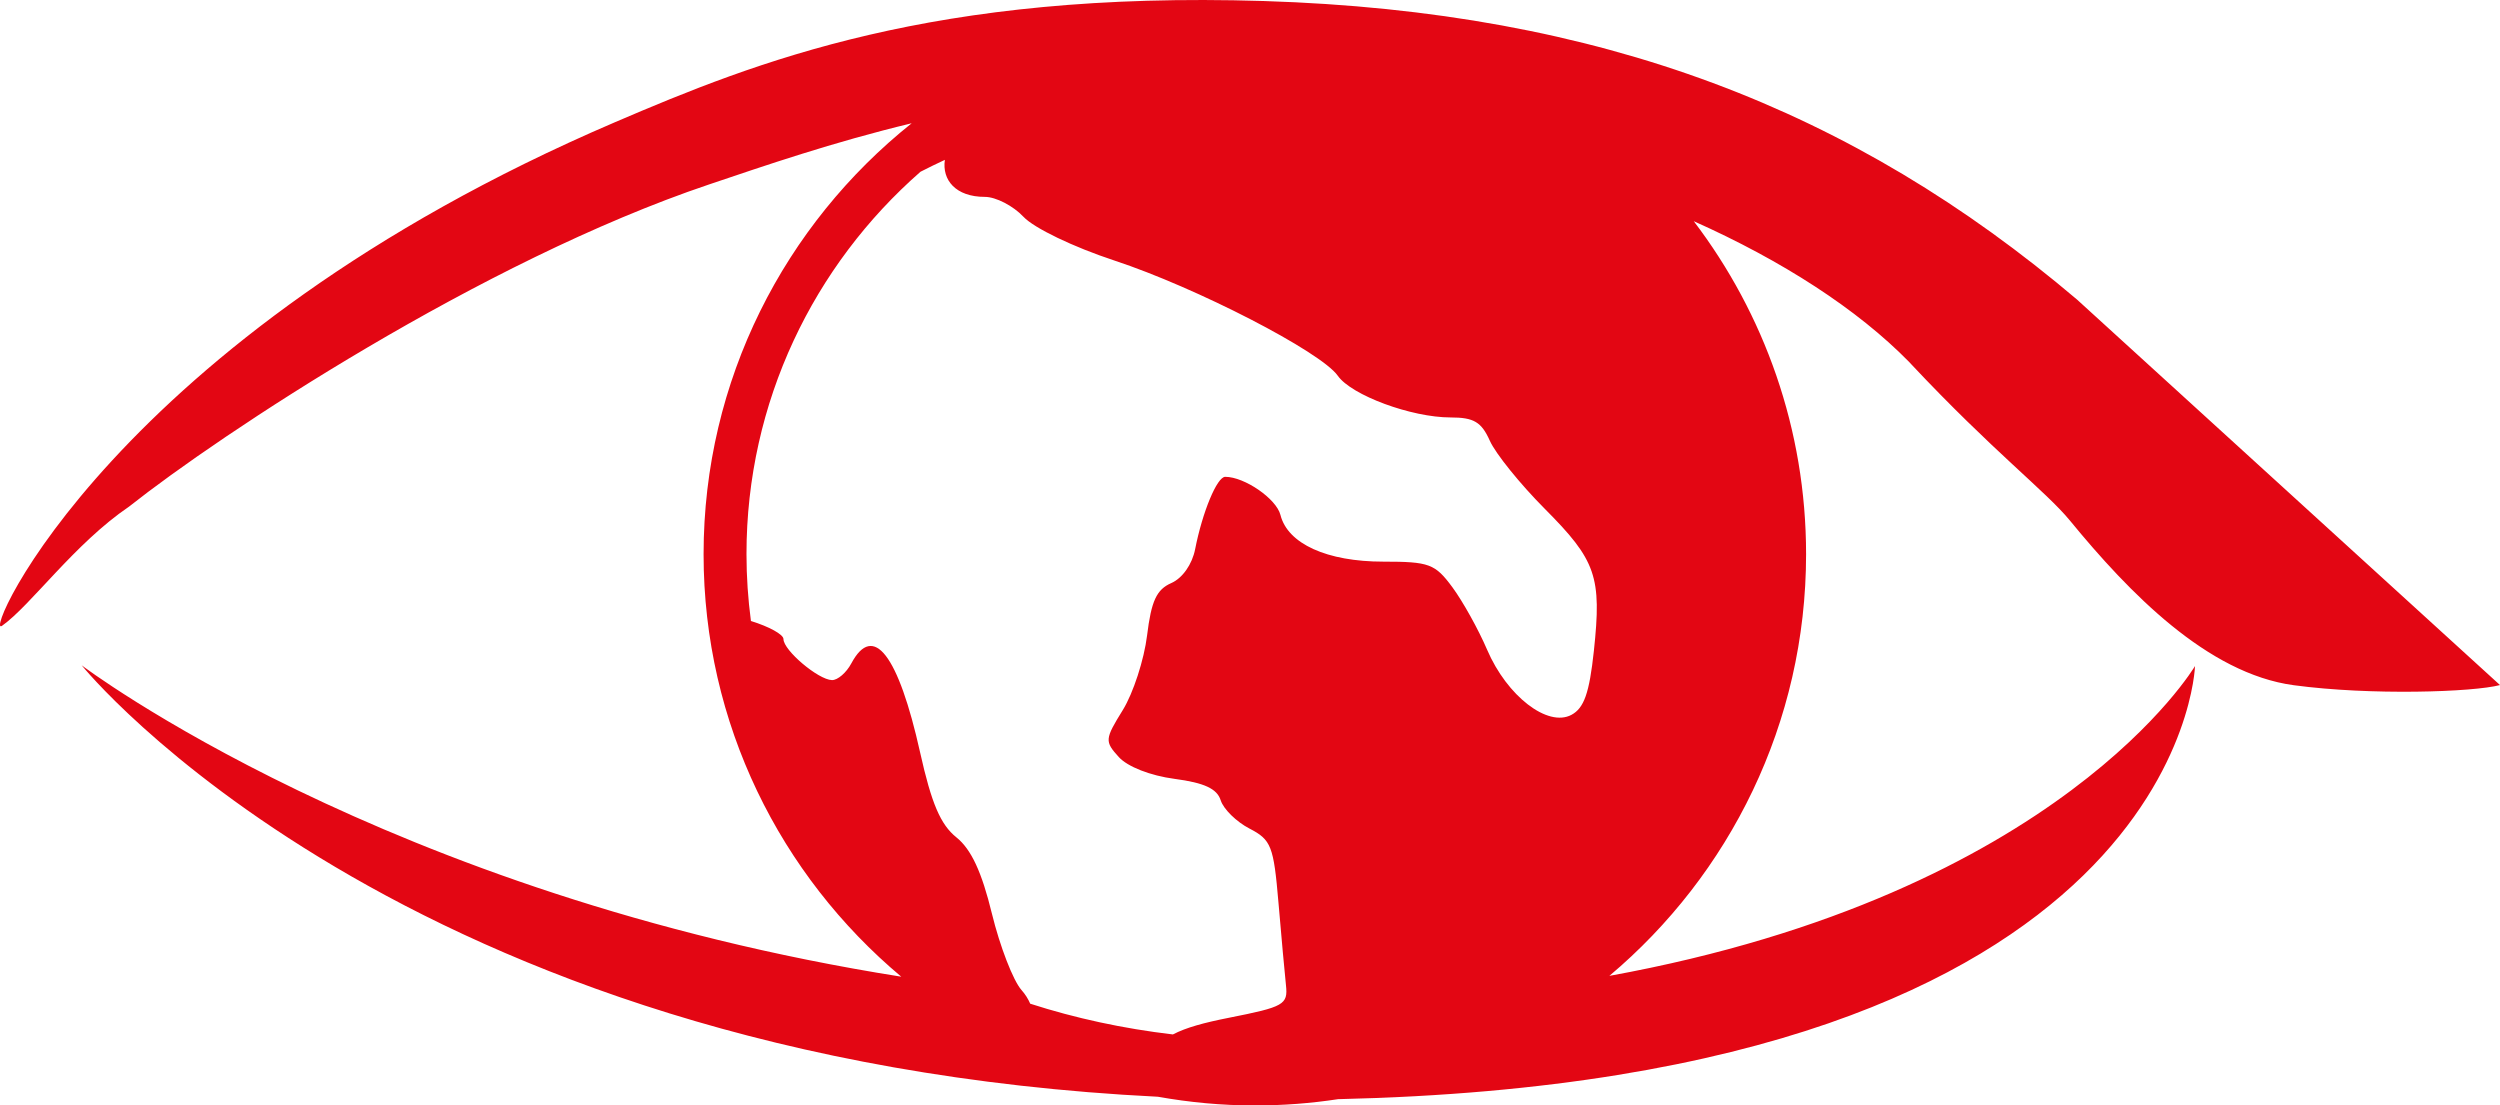 <!-- Generator: Adobe Illustrator 21.1.0, SVG Export Plug-In  -->
<svg version="1.1"
	 xmlns="http://www.w3.org/2000/svg" xmlns:xlink="http://www.w3.org/1999/xlink" xmlns:a="http://ns.adobe.com/AdobeSVGViewerExtensions/3.0/"
	 x="0px" y="0px" width="174.916px" height="77.344px" viewBox="0 0 174.916 77.344"
	 style="enable-background:new 0 0 174.916 77.344;" xml:space="preserve">
<style type="text/css">
	.st0{fill:#E30613;}
</style>
<defs>
</defs>
<path class="st0" d="M88.426,0.072C65.333-0.655,52.951,4.299,42.998,8.564C7.883,23.613-1.3,44.806,0.142,43.785
	c2.017-1.429,5.066-5.746,8.889-8.341c6.369-5.043,24.638-17.167,40.58-22.539c3.886-1.309,8.674-2.96,14.176-4.281
	c-8.864,7.073-14.56,17.956-14.56,30.151c0,11.859,5.384,22.48,13.831,29.561C26.925,62.622,5.715,46.549,5.715,46.549
	s22.176,27.539,75.299,30.186c2.204,0.393,4.468,0.61,6.784,0.61c1.979,0,3.923-0.151,5.822-0.44
	C152.73,75.556,153.577,46.6,153.577,46.6s-9.385,15.93-40.975,21.678c8.408-7.081,13.763-17.676,13.763-29.502
	c0-8.748-2.932-16.822-7.859-23.3c6.2,2.768,11.448,6.159,15.053,9.832l0.161,0.173c5.739,6.113,9.436,8.904,11.108,10.944
	c4.128,5.034,9.615,10.704,15.661,11.517c5.398,0.727,12.567,0.482,14.426-0.011l-29.59-26.969
	C129.635,7.657,112.04,0.816,88.426,0.072z M64.403,12.017c0.555-0.293,1.133-0.559,1.706-0.832c-0.207,1.404,0.751,2.59,2.801,2.59
	c0.766,0,1.982,0.627,2.7,1.394c0.742,0.791,3.49,2.113,6.352,3.056c5.739,1.891,14.465,6.39,15.637,8.063
	c0.958,1.367,5.154,2.919,7.895,2.919c1.626,0,2.156,0.315,2.745,1.632c0.401,0.898,2.127,3.035,3.834,4.75
	c3.611,3.626,4.001,4.753,3.444,9.958c-0.315,2.939-0.685,3.995-1.567,4.467c-1.661,0.889-4.511-1.31-5.902-4.555
	c-0.608-1.419-1.702-3.386-2.43-4.372c-1.213-1.641-1.618-1.791-4.831-1.791c-3.943,0-6.692-1.248-7.199-3.268
	c-0.284-1.13-2.511-2.667-3.866-2.667c-0.571,0-1.593,2.461-2.102,5.06c-0.209,1.066-0.887,2.031-1.669,2.374
	c-1.031,0.452-1.4,1.25-1.694,3.661c-0.207,1.696-0.971,4.046-1.698,5.222c-1.264,2.045-1.276,2.19-0.282,3.288
	c0.615,0.68,2.212,1.305,3.908,1.529c2.081,0.276,2.965,0.688,3.223,1.5c0.195,0.616,1.102,1.505,2.014,1.977
	c1.522,0.787,1.689,1.215,2.028,5.187c0.203,2.381,0.439,4.982,0.525,5.78c0.145,1.35-0.134,1.508-3.999,2.272
	c-1.739,0.344-2.998,0.685-3.912,1.165c-3.481-0.409-6.829-1.134-9.983-2.151c-0.144-0.331-0.343-0.656-0.611-0.957
	c-0.581-0.653-1.512-3.057-2.069-5.342c-0.714-2.929-1.448-4.505-2.489-5.342c-1.108-0.891-1.74-2.37-2.534-5.936
	c-1.525-6.846-3.274-9.109-4.814-6.231c-0.349,0.653-0.96,1.178-1.356,1.167c-0.96-0.026-3.392-2.085-3.392-2.871
	c0-0.322-1.005-0.871-2.276-1.264c-0.202-1.531-0.311-3.091-0.311-4.676C52.228,28.115,56.949,18.542,64.403,12.017z"/>
</svg>